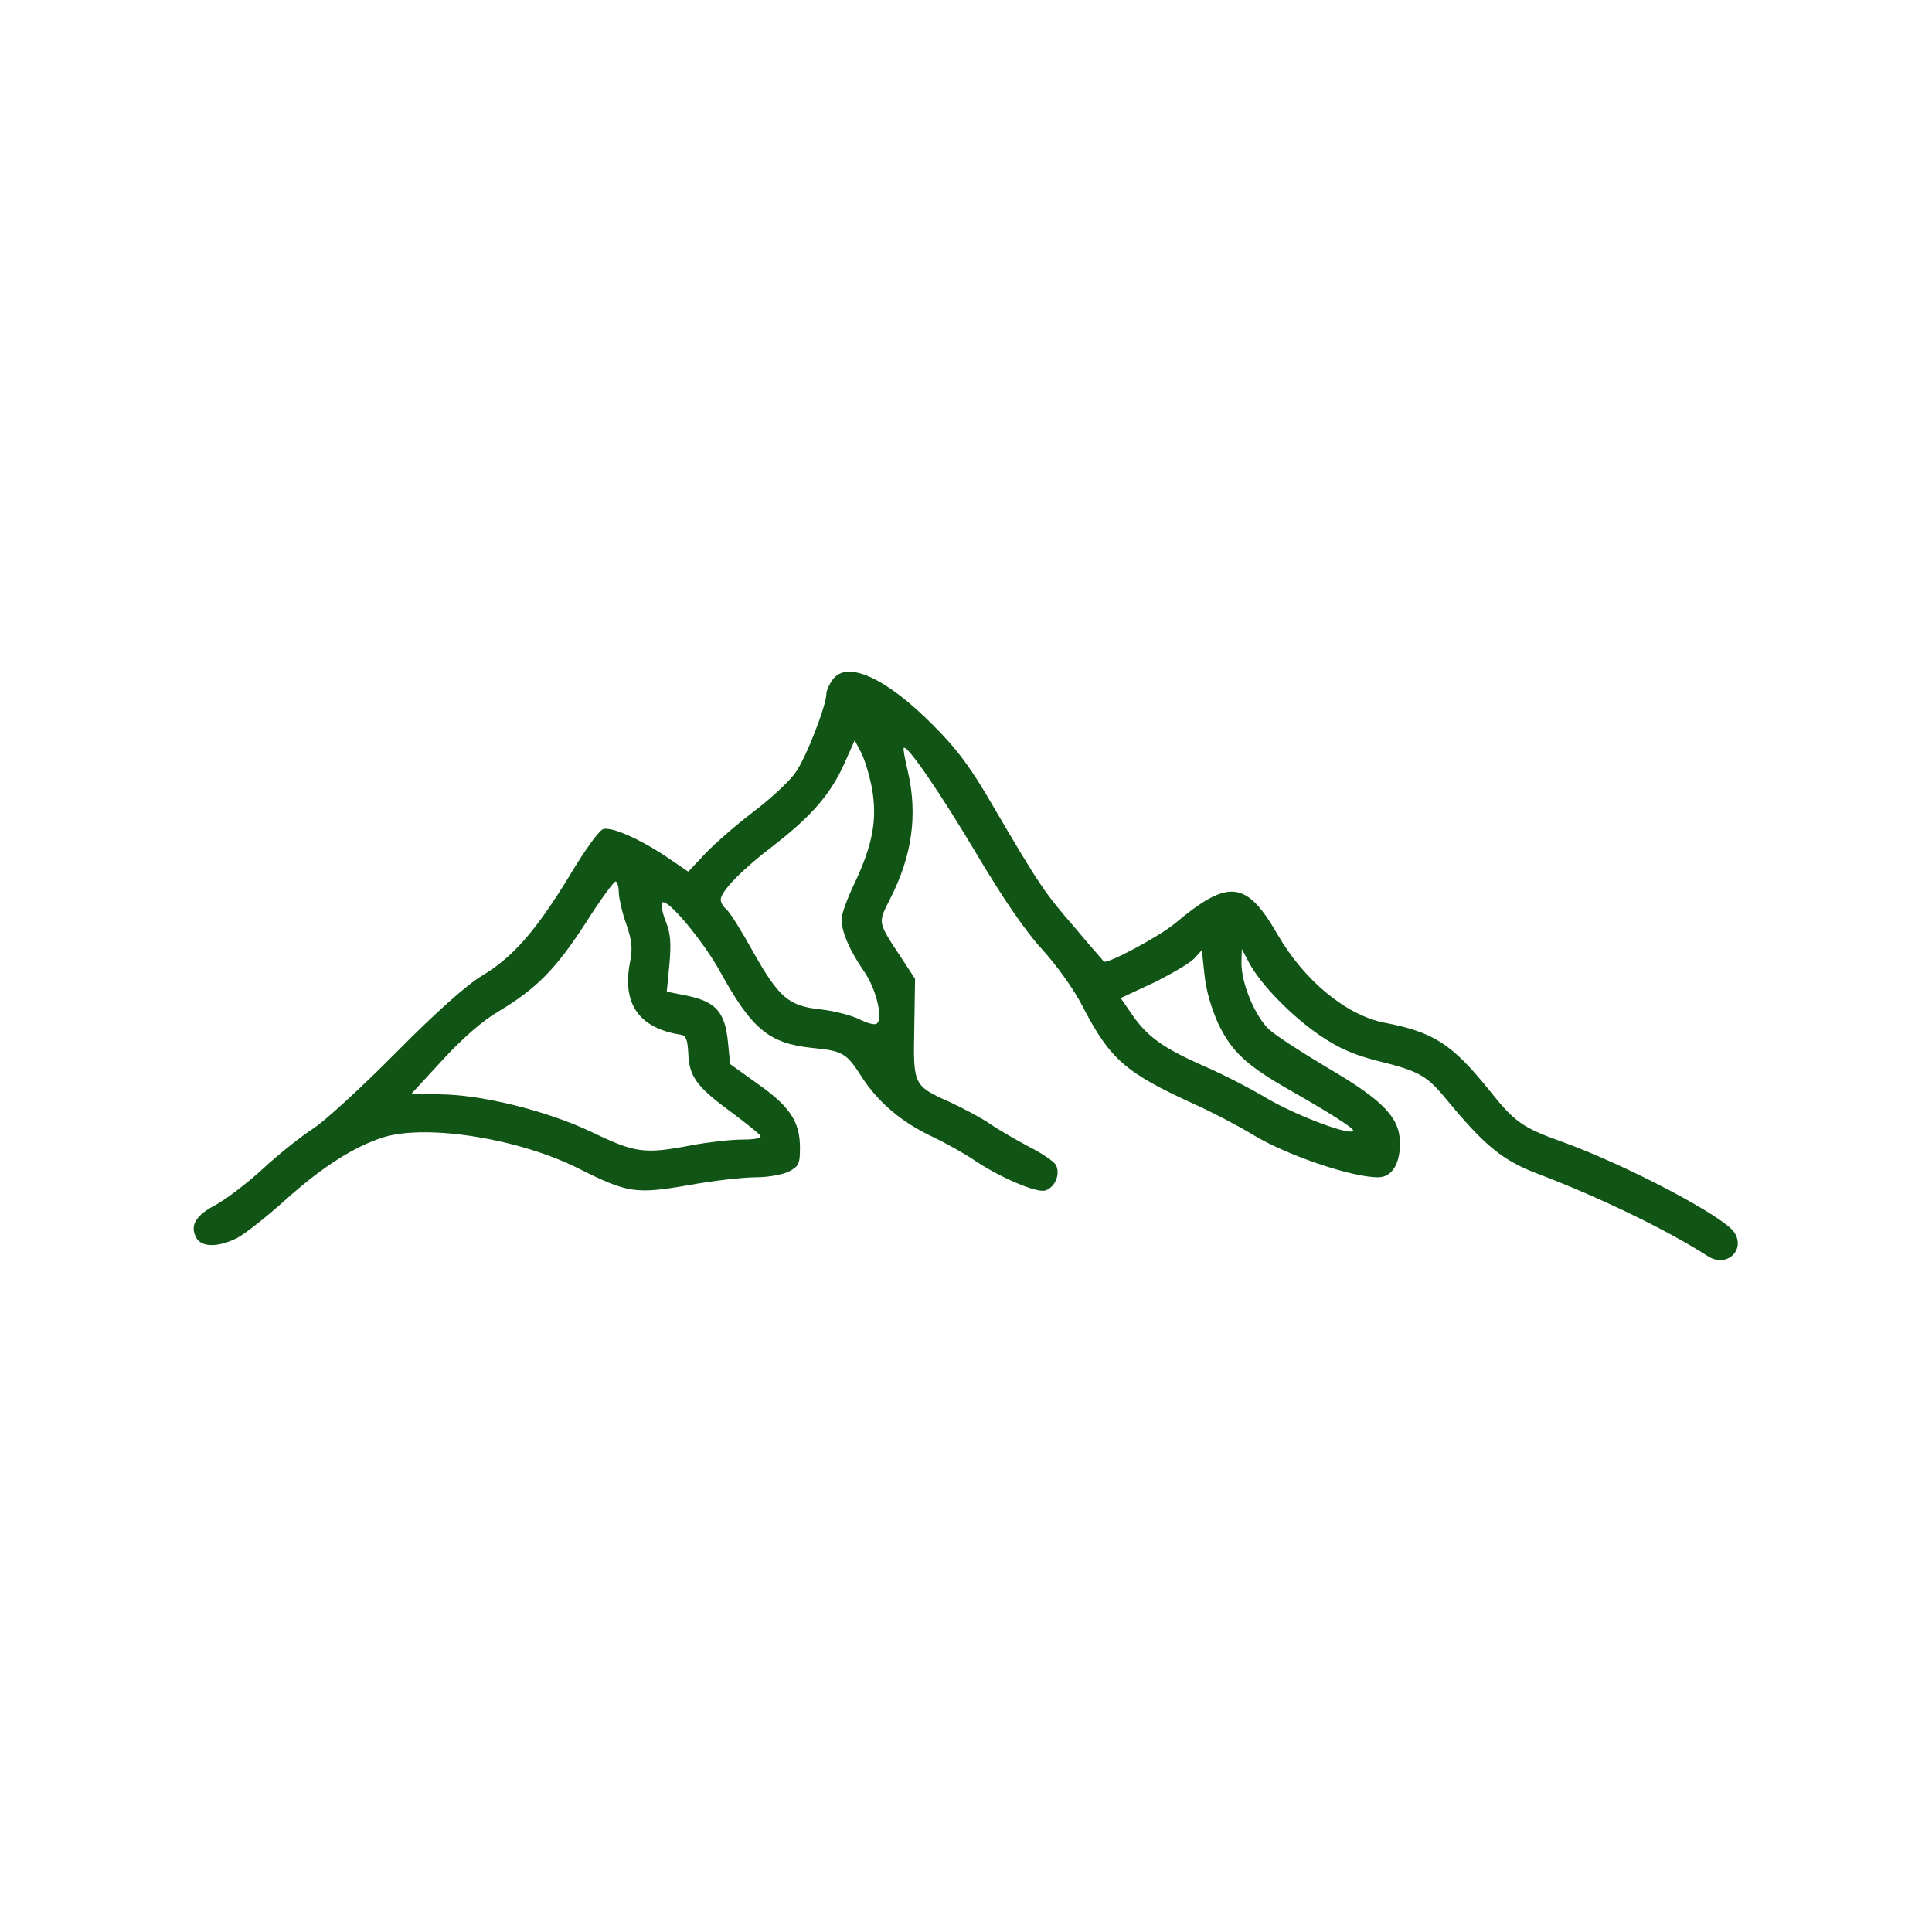 <?xml version="1.0" encoding="UTF-8"?>
<svg xmlns="http://www.w3.org/2000/svg" xmlns:xlink="http://www.w3.org/1999/xlink" width="400px" height="400px" viewBox="0 0 400 400" version="1.1">
<g id="surface1">
<path style=" stroke:none;fill-rule:nonzero;fill:rgb(6.275%,32.941%,8.627%);fill-opacity:1;" d="M 172.348 140.777 C 171.641 141.723 171.098 143.047 171.098 143.598 C 171.098 146.016 166.953 156.723 164.766 159.848 C 163.516 161.723 159.527 165.391 156.016 168.047 C 152.5 170.703 148.047 174.609 146.098 176.641 L 142.5 180.473 L 138.359 177.652 C 132.734 173.828 126.797 171.172 124.922 171.641 C 124.062 171.875 121.172 175.859 117.812 181.484 C 110.938 192.734 106.172 198.203 99.766 202.027 C 96.641 203.902 90.391 209.453 82.109 217.812 C 75.078 224.922 67.348 232.027 64.922 233.598 C 62.5 235.152 57.652 238.984 54.297 242.109 C 50.859 245.234 46.402 248.598 44.375 249.609 C 40.473 251.723 39.297 253.75 40.625 256.25 C 41.723 258.277 45.152 258.277 49.062 256.328 C 50.703 255.473 55.078 252.027 58.902 248.598 C 66.797 241.484 73.516 237.266 79.609 235.391 C 88.75 232.734 107.5 235.777 119.688 241.875 C 129.922 247.027 131.562 247.266 142.5 245.391 C 147.578 244.453 153.828 243.75 156.402 243.75 C 158.984 243.75 162.027 243.203 163.277 242.578 C 165.391 241.484 165.625 240.938 165.625 237.652 C 165.625 232.266 163.598 229.141 156.953 224.453 L 151.172 220.312 L 150.703 215.625 C 150.078 209.527 148.203 207.422 142.348 206.172 L 138.047 205.312 L 138.598 199.609 C 138.984 195.152 138.828 193.203 137.812 190.703 C 137.109 188.902 136.797 187.188 137.109 186.875 C 138.125 185.859 145.625 194.848 149.141 201.25 C 155.703 213.125 159.223 216.016 168.125 216.953 C 174.453 217.578 175.234 217.973 178.359 222.891 C 181.797 228.203 186.562 232.266 192.973 235.312 C 195.777 236.641 199.527 238.75 201.402 240 C 206.875 243.75 214.609 247.027 216.402 246.484 C 218.438 245.859 219.609 243.047 218.598 241.172 C 218.203 240.473 215.703 238.75 213.047 237.422 C 210.391 236.016 206.723 233.902 204.922 232.652 C 203.125 231.402 199.375 229.453 196.723 228.203 C 189.062 224.766 189.062 224.688 189.297 212.812 L 189.453 202.652 L 186.641 198.359 C 181.641 190.777 181.723 191.172 184.297 186.098 C 188.902 177.027 190 168.672 187.973 159.766 C 187.348 157.188 186.953 155 187.109 154.848 C 187.812 154.141 194.609 164.062 202.188 176.797 C 207.812 186.25 212.266 192.734 215.703 196.484 C 218.75 199.848 222.266 204.688 224.141 208.359 C 229.848 219.375 233.047 222.109 247.266 228.598 C 251.098 230.312 256.562 233.203 259.375 234.922 C 266.328 239.141 279.766 243.75 285.312 243.75 C 288.125 243.75 289.848 241.098 289.848 236.723 C 289.848 231.402 286.402 227.812 274.766 221.016 C 269.527 217.891 264.062 214.375 262.652 213.047 C 259.766 210.234 257.027 203.598 257.027 199.375 L 257.109 196.484 L 258.598 199.297 C 260.938 203.75 267.422 210.391 273.277 214.375 C 277.188 217.027 280.234 218.359 285.078 219.609 C 293.672 221.723 295.312 222.578 299.375 227.5 C 307.266 237.109 311.098 240.234 318.047 242.891 C 331.016 247.812 344.922 254.527 353.598 260.078 C 357.422 262.578 361.484 258.828 359.062 255.152 C 356.875 251.797 336.641 241.172 323.438 236.402 C 315.152 233.438 313.598 232.348 308.203 225.547 C 300.547 216.098 296.797 213.672 286.562 211.723 C 278.672 210.152 270 202.973 264.527 193.516 C 258.047 182.266 254.375 181.875 243.277 191.172 C 240 193.902 229.062 199.766 228.516 199.062 C 228.438 198.902 225.703 195.859 222.578 192.109 C 216.328 184.922 215.152 183.203 205.777 167.188 C 201.098 159.062 198.203 155.152 193.359 150.312 C 183.516 140.312 175.234 136.562 172.348 140.777 Z M 180.547 163.277 C 181.641 169.688 180.703 174.848 176.953 182.812 C 175.473 185.859 174.223 189.297 174.223 190.312 C 174.223 192.891 175.938 196.875 178.984 201.25 C 181.484 204.922 182.891 211.098 181.484 211.953 C 181.016 212.266 179.453 211.797 177.891 211.016 C 176.328 210.234 172.734 209.297 169.922 208.984 C 163.277 208.277 161.328 206.641 155.859 196.953 C 153.516 192.734 151.098 188.828 150.391 188.277 C 149.766 187.734 149.223 186.875 149.223 186.25 C 149.223 184.527 153.828 179.848 160.234 175 C 167.891 169.062 171.875 164.527 174.688 158.359 L 176.953 153.277 L 178.277 155.777 C 178.984 157.109 180 160.473 180.547 163.277 Z M 128.125 185 C 128.203 186.172 128.828 189.062 129.688 191.402 C 130.859 194.848 131.016 196.402 130.391 199.453 C 128.828 207.891 132.348 212.891 140.938 214.223 C 142.027 214.375 142.348 215.234 142.5 218.047 C 142.652 222.812 144.223 225 151.172 230.078 C 154.297 232.422 157.188 234.688 157.422 235.152 C 157.734 235.625 156.328 235.938 153.598 235.938 C 151.25 235.938 146.562 236.484 143.203 237.109 C 133.438 238.984 131.562 238.75 122.5 234.375 C 113.125 229.922 99.527 226.562 90.703 226.562 L 85.078 226.562 L 91.562 219.527 C 95.703 215 99.922 211.328 103.125 209.453 C 111.098 204.688 115.078 200.625 121.25 191.098 C 124.375 186.172 127.188 182.348 127.5 182.5 C 127.891 182.734 128.125 183.828 128.125 185 Z M 252.266 212.027 C 255.078 217.812 258.125 220.625 267.188 225.777 C 275.938 230.777 280.547 233.75 280.152 234.141 C 279.223 235.078 268.359 230.938 262.348 227.422 C 258.828 225.312 252.891 222.266 249.223 220.703 C 240.938 217.027 237.578 214.688 234.453 210.152 L 232.027 206.641 L 238.902 203.438 C 242.652 201.562 246.402 199.375 247.266 198.438 L 248.828 196.723 L 249.375 201.797 C 249.688 205 250.777 208.75 252.266 212.027 Z M 252.266 212.027 "/>
</g>
</svg>
